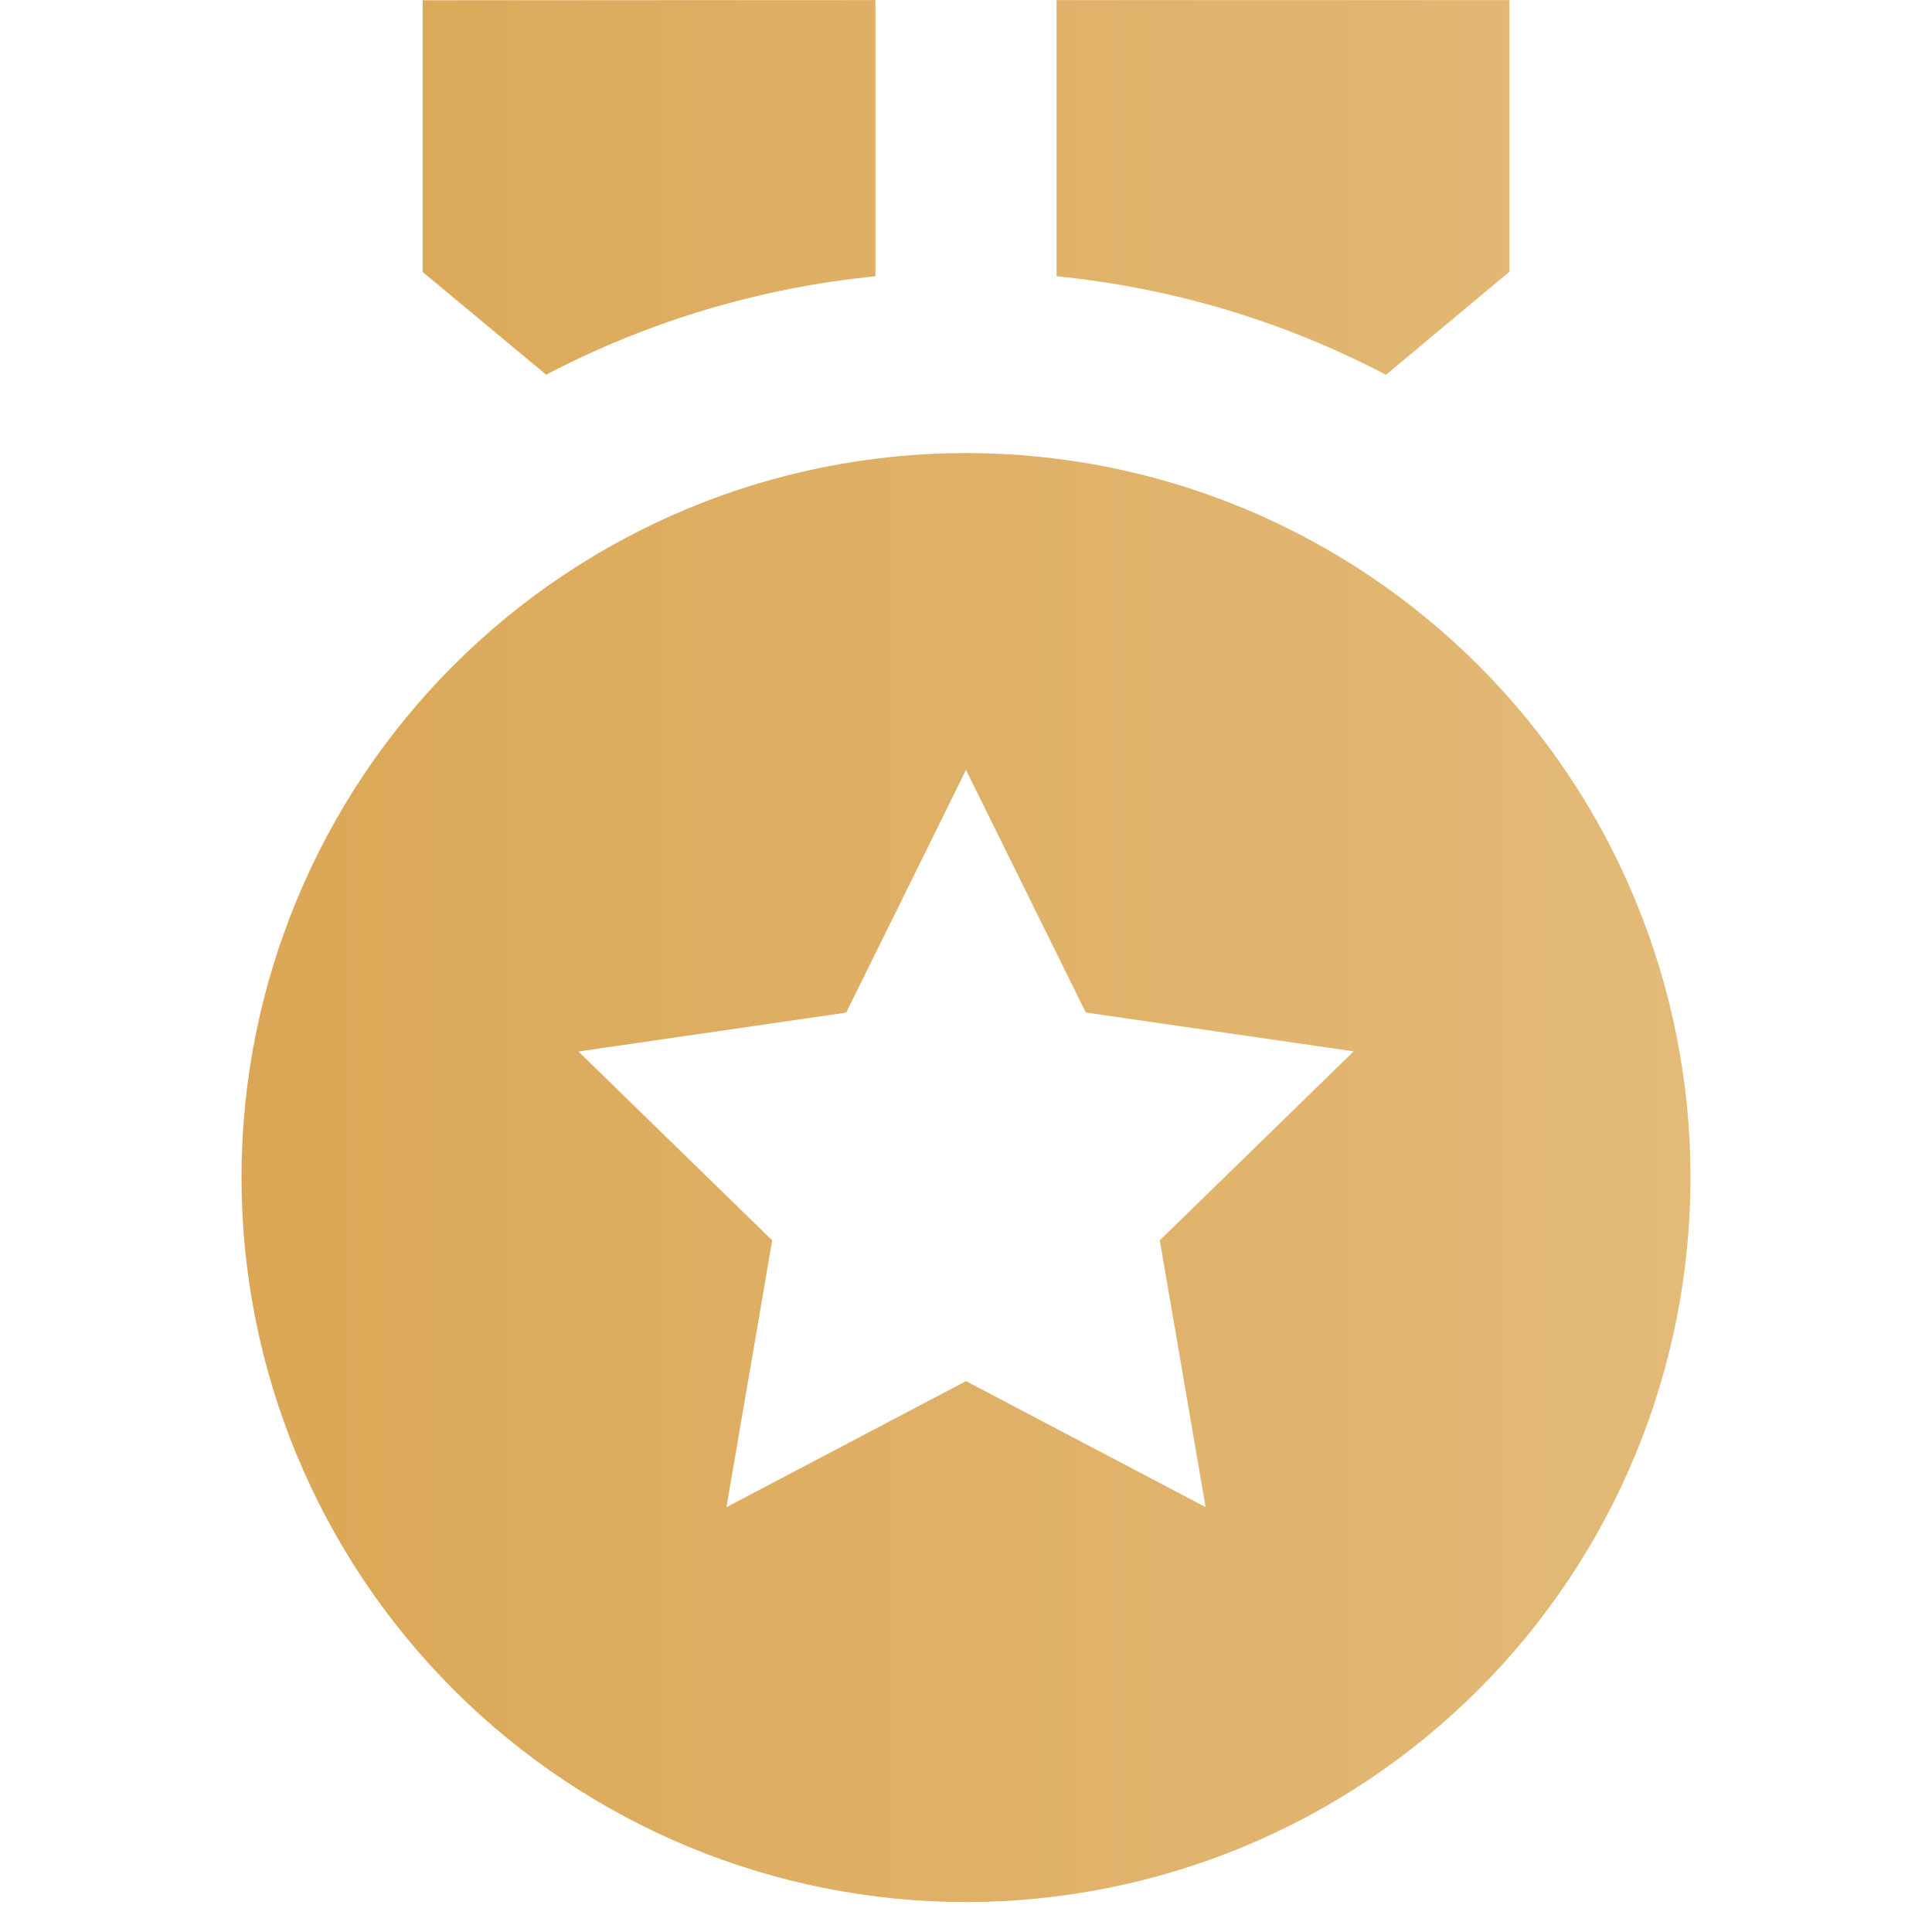 <svg width="16" height="16" viewBox="0 0 16 16" fill="none" xmlns="http://www.w3.org/2000/svg">
<g id="&#232;&#141;&#163;&#232;&#170;&#137;">
<path id="Vector" d="M8 3.752C8.788 3.752 9.568 3.907 10.296 4.208C11.024 4.51 11.685 4.952 12.243 5.509C12.8 6.066 13.242 6.727 13.543 7.455C13.845 8.183 14 8.964 14 9.752C14 10.539 13.845 11.32 13.543 12.048C13.242 12.776 12.8 13.437 12.243 13.994C11.685 14.551 11.024 14.993 10.296 15.295C9.568 15.596 8.788 15.752 8 15.752C6.409 15.752 4.883 15.119 3.757 13.994C2.632 12.869 2 11.343 2 9.752C2 8.16 2.632 6.634 3.757 5.509C4.883 4.384 6.409 3.752 8 3.752ZM8 6.376L7.008 8.386L4.79 8.708L6.395 10.272L6.016 12.482L8 11.438L9.984 12.481L9.605 10.272L11.21 8.707L8.992 8.385L8 6.376ZM8.75 0.001H12.5V2.251L11.478 3.104C10.63 2.659 9.703 2.382 8.75 2.288V0V0.001ZM7.25 0V2.288C6.297 2.382 5.371 2.659 4.523 3.103L3.5 2.252V0.002L7.25 0.001V0Z" fill="url(#paint0_linear_106_24563)"/>
</g>
<defs>
<linearGradient id="paint0_linear_106_24563" x1="2" y1="7.876" x2="14" y2="7.876" gradientUnits="userSpaceOnUse">
<stop stop-color="#DBA756"/>
<stop offset="1" stop-color="#E3BA78"/>
</linearGradient>
</defs>
</svg>
